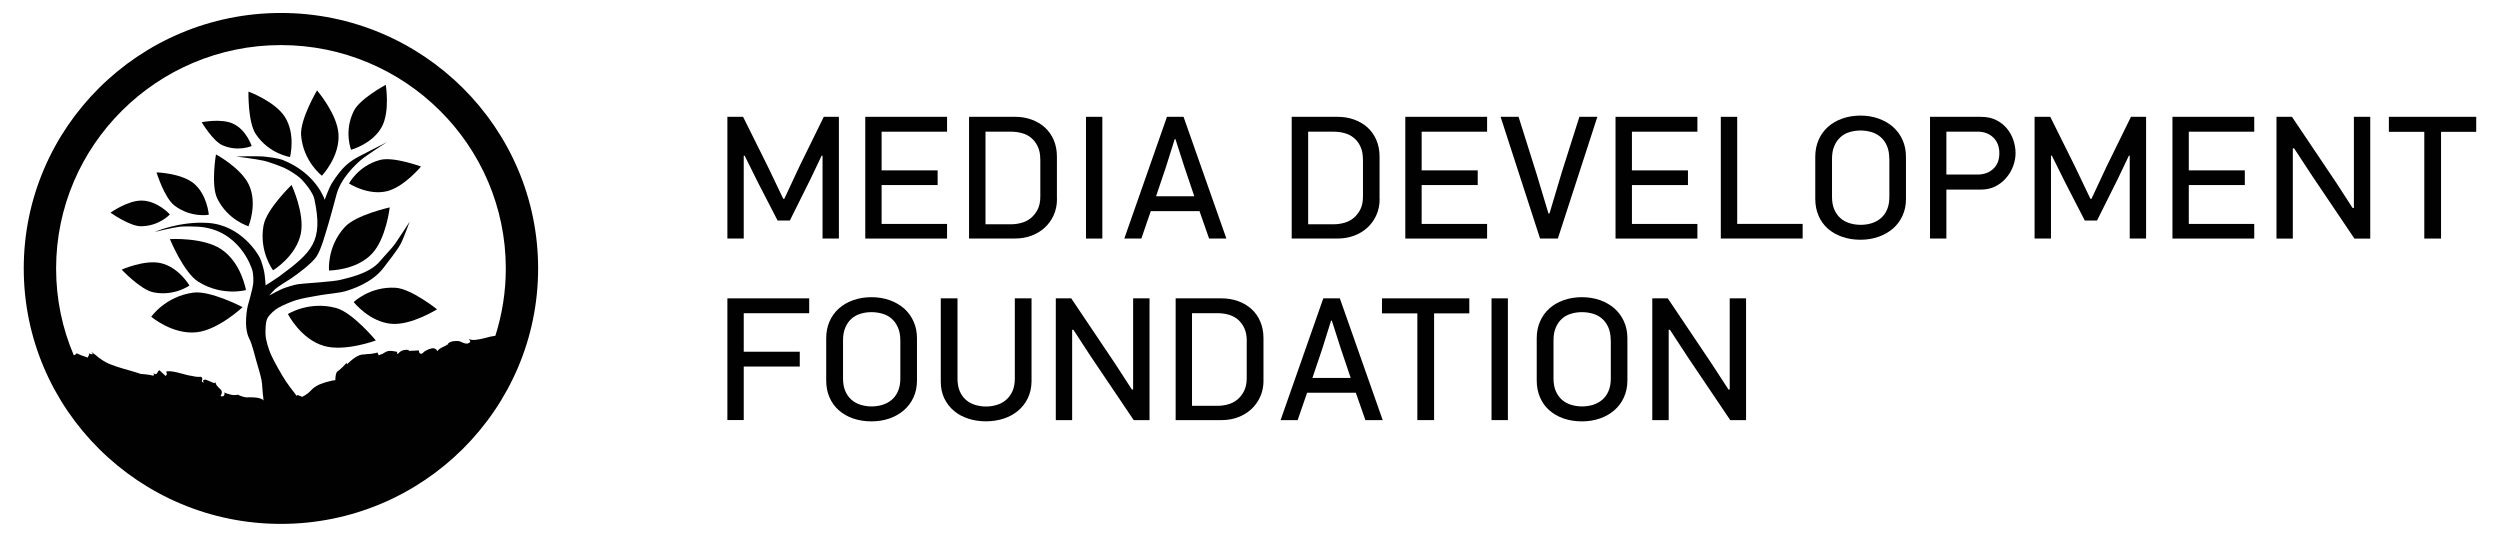 <svg width="149" height="32" viewBox="0 0 149 32" fill="none" xmlns="http://www.w3.org/2000/svg">
<path d="M31.641 15.917C31.621 15.976 31.613 16.024 31.632 16.081C31.669 16.03 31.672 15.968 31.641 15.917Z" fill="#010101"/>
<path d="M16.744 0.773C8.291 0.773 1.415 7.603 1.415 15.999C1.415 24.395 8.291 31.224 16.744 31.224C25.197 31.224 32.072 24.395 32.072 15.999C32.072 7.603 25.197 0.773 16.744 0.773ZM16.744 2.687C24.134 2.687 30.146 8.661 30.146 16.002C30.146 17.398 29.927 18.745 29.524 20.012C29.362 20.029 29.118 20.082 28.87 20.156C28.484 20.246 28.166 20.317 27.924 20.201C28.029 20.3 28.106 20.396 27.87 20.475C27.828 20.48 27.774 20.48 27.731 20.472C27.694 20.463 27.657 20.449 27.615 20.435C27.535 20.401 27.45 20.365 27.367 20.331C27.157 20.308 26.927 20.334 26.822 20.396C26.791 20.413 26.759 20.427 26.731 20.444C26.725 20.452 26.72 20.463 26.714 20.475C26.705 20.497 26.703 20.534 26.703 20.576C26.677 20.556 26.663 20.531 26.654 20.509C26.637 20.534 26.603 20.562 26.606 20.582C26.538 20.613 26.464 20.65 26.39 20.683C26.245 20.757 26.114 20.839 26.072 20.932C25.998 20.785 25.89 20.746 25.765 20.757C25.631 20.777 25.435 20.853 25.288 20.954C25.231 21.019 25.151 21.098 25.083 21.084C25.02 21.079 24.972 21.028 24.964 20.884L24.353 20.915L24.367 20.856C23.975 20.816 23.838 20.957 23.708 21.098C23.617 21.056 23.679 21.002 23.685 20.974C23.392 20.912 23.247 20.895 23.114 20.929C23.049 20.946 22.975 20.977 22.915 21.017C22.878 21.036 22.861 21.062 22.793 21.09C22.708 21.115 22.654 21.141 22.577 21.177L22.489 21.002C22.449 21.036 22.358 21.047 22.23 21.07C22.199 21.076 22.165 21.081 22.128 21.087C22.1 21.093 22.017 21.096 21.986 21.098C21.901 21.101 21.804 21.107 21.707 21.124C21.332 21.107 20.957 21.451 20.685 21.708C20.671 21.691 20.648 21.66 20.679 21.604C20.534 21.767 20.366 21.939 20.213 22.066C20.173 22.1 20.136 22.114 20.099 22.148C20.06 22.185 20.037 22.25 20.026 22.295C20 22.394 19.994 22.476 19.988 22.56C19.986 22.591 19.988 22.622 19.991 22.656C19.858 22.67 19.721 22.696 19.608 22.73C19.525 22.749 19.463 22.772 19.381 22.792C19.295 22.82 19.207 22.851 19.122 22.882C18.949 22.944 18.79 23.04 18.648 23.156C18.582 23.218 18.517 23.285 18.454 23.348C18.392 23.41 18.372 23.424 18.343 23.444C18.238 23.523 18.139 23.593 18.037 23.638C17.98 23.675 17.929 23.602 17.872 23.59C17.821 23.57 17.761 23.556 17.693 23.545C17.693 23.545 17.696 23.576 17.701 23.616C17.65 23.551 17.605 23.491 17.573 23.449C17.44 23.274 17.17 22.927 17.051 22.744C16.792 22.357 16.332 21.547 16.144 21.121C16.019 20.839 15.846 20.291 15.829 19.984C15.812 19.73 15.818 19.174 15.945 18.953C16.087 18.711 16.386 18.46 16.573 18.35C16.826 18.197 17.437 17.949 17.659 17.884C18.014 17.774 18.75 17.652 19.116 17.588C19.474 17.523 20.21 17.463 20.562 17.362C20.901 17.263 22.151 16.891 22.855 15.965C23.117 15.623 23.651 14.946 23.861 14.571C24.04 14.252 24.412 13.219 24.412 13.219C24.412 13.219 23.696 14.322 23.549 14.528C23.353 14.808 22.872 15.293 22.657 15.556C22.012 16.346 20.616 16.583 20.335 16.668C19.929 16.792 18.102 16.885 17.772 16.936C17.534 16.972 17.076 17.116 16.852 17.204C16.642 17.288 16.045 17.613 16.045 17.613C16.045 17.613 16.3 17.317 16.397 17.232C16.613 17.046 17.108 16.755 17.346 16.597C17.755 16.323 18.559 15.717 18.846 15.316C19.148 14.89 19.412 13.854 19.568 13.357C19.653 13.084 19.892 12.217 20.051 11.61C20.307 10.617 21.224 9.782 21.506 9.539C21.867 9.234 23.063 8.469 23.063 8.469L22.679 8.667C22.679 8.667 21.71 9.155 21.392 9.327C20.884 9.604 20.426 9.88 19.753 10.961C19.622 11.17 19.352 11.907 19.352 11.907C19.352 11.907 18.875 10.349 16.863 9.539C16.587 9.429 15.985 9.355 15.69 9.327C15.286 9.291 14.076 9.327 14.076 9.327C14.076 9.327 15.323 9.485 15.729 9.581C16.048 9.657 16.664 9.883 16.963 10.016C17.207 10.129 17.67 10.417 17.869 10.594C18.153 10.851 18.653 11.478 18.733 11.85C19.287 14.404 18.599 15.031 16.61 16.498C16.423 16.637 15.832 17.006 15.832 17.006C15.832 17.006 15.789 16.399 15.746 16.202C15.701 15.982 15.582 15.544 15.477 15.344C15.389 15.169 14.386 13.422 12.405 13.287C10.7 13.171 9.22 13.823 9.22 13.823C9.22 13.823 10.339 13.552 10.72 13.512C10.996 13.484 11.547 13.493 11.823 13.512C14.258 13.676 14.996 15.931 15.05 16.145C15.096 16.323 15.11 16.696 15.093 16.879C15.062 17.226 14.766 18.231 14.766 18.231C14.766 18.231 14.476 19.464 14.866 20.204C15.03 20.517 15.19 21.217 15.289 21.555C15.371 21.829 15.533 22.374 15.587 22.653C15.639 22.913 15.641 23.404 15.698 23.743C15.678 23.757 15.681 23.785 15.718 23.841C15.721 23.85 15.724 23.858 15.724 23.867C15.556 23.706 15.192 23.669 14.812 23.678C14.67 23.695 14.596 23.675 14.476 23.641C14.337 23.602 14.232 23.559 14.198 23.52C13.902 23.593 13.652 23.508 13.354 23.39C13.425 23.46 13.366 23.706 13.144 23.599C13.215 23.486 13.226 23.407 13.221 23.353C13.209 23.291 13.198 23.254 13.138 23.198C13.013 23.077 12.843 22.955 12.84 22.738C12.854 22.842 12.777 22.837 12.675 22.8C12.595 22.777 12.368 22.656 12.252 22.625C12.115 22.631 12.056 22.676 12.149 22.811C11.863 22.707 12.201 22.625 11.982 22.456C11.783 22.467 11.695 22.464 11.465 22.411C10.993 22.346 10.697 22.188 10.155 22.126L10.01 22.128L9.91 22.137C9.899 22.202 10.016 22.306 9.868 22.405L9.504 22.069C9.368 22.1 9.379 22.456 9.132 22.224C9.166 22.281 9.22 22.366 9.126 22.388C8.987 22.354 8.845 22.329 8.703 22.315L8.507 22.295L8.388 22.286L8.28 22.25L8.106 22.193L7.717 22.078C7.456 22.004 7.191 21.931 6.933 21.843C6.677 21.756 6.416 21.663 6.188 21.519C6.072 21.448 5.958 21.369 5.847 21.285C5.793 21.242 5.739 21.197 5.686 21.149C5.597 21.084 5.506 21.019 5.416 20.952C5.651 21.186 5.461 21.124 5.268 21.053C5.39 21.135 5.231 21.217 5.237 21.319C5.228 21.313 5.22 21.304 5.211 21.302L4.842 21.177L4.563 21.053C4.532 21.124 4.469 21.155 4.396 21.169C3.716 19.58 3.344 17.833 3.344 16.002C3.344 8.661 9.356 2.687 16.744 2.687Z" fill="#010101"/>
<path d="M19.185 10.473C19.185 10.473 20.267 9.336 20.174 7.981C20.091 6.779 18.895 5.388 18.895 5.388C18.895 5.388 17.864 7.126 17.946 8.083C18.085 9.641 19.185 10.473 19.185 10.473Z" fill="#010101"/>
<path d="M22.77 7.533C23.248 6.612 22.992 5.055 22.992 5.055C22.992 5.055 21.452 5.876 21.086 6.615C20.486 7.823 20.924 8.927 20.924 8.927C20.924 8.927 22.228 8.571 22.77 7.533Z" fill="#010101"/>
<path d="M17.287 9.358C17.287 9.358 17.639 7.984 16.968 6.951C16.372 6.037 14.809 5.458 14.809 5.458C14.809 5.458 14.764 7.284 15.252 8.004C16.048 9.18 17.287 9.358 17.287 9.358Z" fill="#010101"/>
<path d="M13.257 8.656C14.184 9.062 14.999 8.704 14.999 8.704C14.999 8.704 14.69 7.741 13.891 7.371C13.184 7.044 12.021 7.284 12.021 7.284C12.021 7.284 12.686 8.404 13.257 8.656Z" fill="#010101"/>
<path d="M12.95 11.833C13.584 13.129 14.811 13.484 14.811 13.484C14.811 13.484 15.365 12.149 14.834 11.012C14.362 10.005 12.871 9.203 12.871 9.203C12.871 9.203 12.561 11.04 12.95 11.833Z" fill="#010101"/>
<path d="M10.396 12.248C11.377 12.996 12.445 12.801 12.445 12.801C12.445 12.801 12.354 11.573 11.519 10.907C10.771 10.318 9.328 10.273 9.328 10.273C9.328 10.273 9.797 11.791 10.396 12.248Z" fill="#010101"/>
<path d="M10.123 12.781C10.123 12.781 9.402 11.971 8.458 11.954C7.62 11.938 6.586 12.674 6.586 12.674C6.586 12.674 7.728 13.484 8.393 13.484C9.481 13.484 10.123 12.781 10.123 12.781Z" fill="#010101"/>
<path d="M11.816 16.789C13.234 17.681 14.658 17.289 14.658 17.289C14.658 17.289 14.388 15.638 13.166 14.842C12.086 14.133 10.126 14.249 10.126 14.249C10.126 14.249 10.944 16.242 11.816 16.789Z" fill="#010101"/>
<path d="M17.929 13.922C18.173 12.714 17.377 11.023 17.377 11.023C17.377 11.023 15.889 12.457 15.71 13.422C15.42 14.991 16.275 16.109 16.275 16.109C16.275 16.109 17.65 15.282 17.929 13.922Z" fill="#010101"/>
<path d="M19.611 16.12C19.611 16.12 21.219 16.131 22.174 15.118C23.017 14.218 23.228 12.361 23.228 12.361C23.228 12.361 21.205 12.807 20.546 13.535C19.469 14.72 19.611 16.12 19.611 16.12Z" fill="#010101"/>
<path d="M21.08 18.005C21.08 18.005 22.032 19.205 23.356 19.301C24.535 19.388 26.047 18.434 26.047 18.434C26.047 18.434 24.507 17.204 23.569 17.15C22.04 17.063 21.08 18.005 21.08 18.005Z" fill="#010101"/>
<path d="M20.028 18.355C18.406 17.921 17.161 18.717 17.161 18.717C17.161 18.717 17.914 20.215 19.315 20.619C20.559 20.977 22.401 20.291 22.401 20.291C22.401 20.291 21.022 18.623 20.028 18.355Z" fill="#010101"/>
<path d="M11.519 17.441C9.854 17.664 9.015 18.877 9.015 18.877C9.015 18.877 10.291 19.969 11.743 19.8C13.03 19.648 14.459 18.307 14.459 18.307C14.459 18.307 12.541 17.302 11.519 17.441Z" fill="#010101"/>
<path d="M7.254 16.069C7.254 16.069 8.373 17.266 9.138 17.421C10.385 17.675 11.291 17.017 11.291 17.017C11.291 17.017 10.655 15.92 9.572 15.68C8.615 15.465 7.254 16.069 7.254 16.069Z" fill="#010101"/>
<path d="M22.651 9.533C21.343 9.883 20.801 10.936 20.801 10.936C20.801 10.936 21.934 11.675 23.074 11.393C24.085 11.142 25.091 9.925 25.091 9.925C25.091 9.925 23.452 9.319 22.651 9.533Z" fill="#010101"/>
<path d="M46.745 11.848L47.646 9.92L49.098 6.962H49.998V14.218H49.024V9.279H48.97L48.302 10.679L47.075 13.143H46.344L45.177 10.88L44.381 9.279H44.327V14.218H43.352V6.962H44.287L45.759 9.92L46.682 11.848H46.745Z" fill="#010101"/>
<path d="M51.57 14.215V6.962H56.445V7.849H52.544V10.154H55.883V11.029H52.544V13.346H56.445V14.218H51.57V14.215Z" fill="#010101"/>
<path d="M62.997 11.856C62.997 12.209 62.932 12.528 62.801 12.821C62.671 13.115 62.492 13.36 62.264 13.569C62.04 13.775 61.773 13.936 61.469 14.049C61.165 14.162 60.838 14.215 60.491 14.215H57.755V6.962H60.503C60.849 6.962 61.173 7.016 61.477 7.126C61.781 7.236 62.048 7.391 62.273 7.595C62.497 7.801 62.676 8.049 62.801 8.342C62.929 8.639 62.992 8.969 62.992 9.333V11.856H62.997ZM62 9.502C62 9.2 61.952 8.944 61.852 8.735C61.75 8.523 61.622 8.351 61.46 8.218C61.295 8.083 61.111 7.99 60.903 7.933C60.693 7.877 60.483 7.849 60.273 7.849H58.735V13.366H60.273C60.471 13.366 60.676 13.338 60.883 13.281C61.091 13.225 61.278 13.129 61.44 12.996C61.602 12.864 61.739 12.691 61.844 12.485C61.949 12.279 62.003 12.023 62.003 11.709V9.502H62Z" fill="#010101"/>
<path d="M64.725 14.215V6.962H65.699V14.218H64.725V14.215Z" fill="#010101"/>
<path d="M72.061 14.216L71.49 12.582H68.586L68.026 14.216H67.009L69.552 6.96H70.538L73.092 14.216H72.061ZM70.015 8.289L69.484 9.971L68.901 11.698H71.18L70.597 9.971L70.055 8.289H70.015Z" fill="#010101"/>
<path d="M82.228 11.856C82.228 12.209 82.162 12.528 82.031 12.822C81.901 13.115 81.722 13.361 81.495 13.569C81.27 13.775 81.003 13.936 80.699 14.049C80.395 14.162 80.068 14.216 79.722 14.216H76.985V6.963H79.73C80.077 6.963 80.401 7.017 80.707 7.127C81.011 7.237 81.276 7.392 81.503 7.595C81.728 7.801 81.906 8.049 82.031 8.343C82.159 8.639 82.222 8.969 82.222 9.333V11.856H82.228ZM81.23 9.503C81.23 9.201 81.182 8.944 81.082 8.735C80.986 8.524 80.852 8.351 80.69 8.219C80.528 8.083 80.341 7.99 80.133 7.934C79.923 7.877 79.716 7.849 79.503 7.849H77.966V13.366H79.503C79.699 13.366 79.903 13.338 80.114 13.282C80.321 13.225 80.506 13.129 80.671 12.997C80.832 12.864 80.969 12.692 81.074 12.486C81.179 12.28 81.233 12.023 81.233 11.71V9.503H81.23Z" fill="#010101"/>
<path d="M83.756 14.215V6.962H88.631V7.849H84.73V10.154H88.072V11.029H84.73V13.346H88.631V14.218H83.756V14.215Z" fill="#010101"/>
<path d="M92.35 12.722L93.092 10.239L94.132 6.962H95.203L92.848 14.218H91.788L89.435 6.962H90.507L91.578 10.363L92.288 12.722H92.35Z" fill="#010101"/>
<path d="M96.286 14.216V6.963H101.165V7.849H97.263V10.155H100.602V11.03H97.263V13.347H101.165V14.219H96.286V14.216Z" fill="#010101"/>
<path d="M102.56 14.216V6.963H103.537V13.344H107.438V14.216H102.56Z" fill="#010101"/>
<path d="M113.597 11.848C113.597 12.22 113.529 12.556 113.39 12.858C113.251 13.16 113.06 13.417 112.816 13.626C112.572 13.834 112.285 13.998 111.955 14.114C111.626 14.229 111.27 14.289 110.887 14.289C110.492 14.289 110.125 14.229 109.793 14.114C109.458 13.998 109.174 13.834 108.938 13.626C108.702 13.417 108.514 13.157 108.386 12.858C108.256 12.556 108.19 12.22 108.19 11.848V9.342C108.19 8.978 108.256 8.645 108.386 8.343C108.517 8.041 108.702 7.784 108.938 7.569C109.174 7.355 109.46 7.188 109.793 7.07C110.125 6.951 110.492 6.889 110.887 6.889C111.276 6.889 111.637 6.951 111.969 7.07C112.302 7.191 112.589 7.355 112.83 7.569C113.069 7.784 113.259 8.041 113.393 8.343C113.529 8.645 113.595 8.978 113.595 9.342V11.848H113.597ZM112.6 9.457C112.6 9.164 112.555 8.91 112.464 8.698C112.373 8.486 112.248 8.314 112.094 8.176C111.938 8.038 111.756 7.939 111.549 7.874C111.341 7.812 111.12 7.778 110.89 7.778C110.657 7.778 110.438 7.812 110.23 7.874C110.023 7.936 109.841 8.038 109.691 8.176C109.537 8.312 109.415 8.486 109.327 8.698C109.233 8.907 109.188 9.164 109.188 9.457V11.732C109.188 12.028 109.233 12.279 109.327 12.491C109.418 12.703 109.543 12.875 109.696 13.008C109.853 13.143 110.032 13.239 110.242 13.304C110.449 13.366 110.665 13.4 110.892 13.4C111.125 13.4 111.344 13.369 111.549 13.304C111.753 13.242 111.935 13.143 112.094 13.008C112.251 12.875 112.378 12.703 112.469 12.491C112.56 12.282 112.606 12.028 112.606 11.732V9.457H112.6Z" fill="#010101"/>
<path d="M120.127 9.13C120.127 9.39 120.078 9.65 119.982 9.904C119.885 10.16 119.752 10.392 119.573 10.598C119.396 10.807 119.18 10.976 118.928 11.106C118.675 11.236 118.382 11.3 118.058 11.3H116.004V14.216H115.029V6.963H118.058C118.413 6.963 118.717 7.028 118.976 7.158C119.234 7.287 119.447 7.457 119.615 7.663C119.786 7.869 119.913 8.103 119.999 8.357C120.084 8.614 120.127 8.873 120.127 9.13ZM119.161 9.13C119.161 8.738 119.038 8.425 118.797 8.193C118.552 7.959 118.24 7.846 117.859 7.846H116.004V10.403H117.859C118.24 10.403 118.552 10.29 118.797 10.064C119.038 9.844 119.161 9.531 119.161 9.13Z" fill="#010101"/>
<path d="M124.653 11.848L125.554 9.92L127.006 6.962H127.907V14.218H126.932V9.279H126.881L126.213 10.679L124.983 13.143H124.253L123.088 10.88L122.292 9.279H122.238V14.218H121.261V6.962H122.196L123.667 9.92L124.588 11.848H124.653Z" fill="#010101"/>
<path d="M129.478 14.215V6.962H134.353V7.849H130.452V10.154H133.791V11.029H130.452V13.346H134.353V14.218H129.478V14.215Z" fill="#010101"/>
<path d="M140.292 12.396V6.963H141.267V14.219H140.323L137.769 10.428L136.729 8.84H136.652V14.221H135.678V6.963H136.601L139.241 10.891L140.215 12.396H140.292Z" fill="#010101"/>
<path d="M145.486 7.857V14.218H144.488V7.857H142.377V6.962H147.582V7.857H145.486Z" fill="#010101"/>
<path d="M44.327 18.668V20.963H47.666V21.846H44.327V25.035H43.352V17.782H48.228V18.668H44.327Z" fill="#010101"/>
<path d="M54.652 22.67C54.652 23.043 54.584 23.379 54.445 23.683C54.308 23.985 54.115 24.242 53.871 24.451C53.626 24.663 53.339 24.826 53.01 24.942C52.68 25.055 52.325 25.114 51.941 25.114C51.547 25.114 51.18 25.055 50.847 24.942C50.515 24.826 50.231 24.663 49.992 24.451C49.754 24.242 49.569 23.985 49.438 23.683C49.307 23.381 49.242 23.043 49.242 22.67V20.164C49.242 19.797 49.307 19.467 49.438 19.163C49.569 18.863 49.754 18.604 49.992 18.389C50.228 18.175 50.515 18.011 50.847 17.89C51.18 17.774 51.547 17.712 51.941 17.712C52.331 17.712 52.691 17.774 53.027 17.89C53.359 18.011 53.646 18.178 53.888 18.389C54.129 18.604 54.317 18.863 54.45 19.163C54.587 19.465 54.652 19.797 54.652 20.164V22.67ZM53.658 20.28C53.658 19.984 53.612 19.733 53.518 19.521C53.427 19.309 53.302 19.134 53.149 18.999C52.993 18.86 52.814 18.762 52.603 18.7C52.396 18.638 52.174 18.604 51.944 18.604C51.711 18.604 51.492 18.635 51.285 18.7C51.078 18.762 50.896 18.863 50.745 18.999C50.595 19.134 50.472 19.309 50.382 19.521C50.291 19.73 50.245 19.984 50.245 20.28V22.555C50.245 22.851 50.291 23.105 50.382 23.314C50.472 23.523 50.597 23.695 50.751 23.83C50.907 23.963 51.089 24.062 51.294 24.127C51.504 24.189 51.717 24.223 51.944 24.223C52.177 24.223 52.396 24.189 52.601 24.127C52.805 24.062 52.987 23.963 53.146 23.83C53.305 23.695 53.43 23.523 53.521 23.314C53.612 23.105 53.66 22.851 53.66 22.555V20.28H53.658Z" fill="#010101"/>
<path d="M61.253 23.742C61.108 24.039 60.912 24.287 60.664 24.49C60.417 24.694 60.13 24.849 59.806 24.953C59.48 25.058 59.13 25.111 58.764 25.111C58.394 25.111 58.048 25.061 57.718 24.953C57.388 24.849 57.102 24.694 56.86 24.49C56.616 24.287 56.422 24.036 56.28 23.742C56.138 23.446 56.07 23.116 56.07 22.744V17.782H57.067V22.563C57.067 22.859 57.113 23.11 57.204 23.322C57.295 23.531 57.42 23.703 57.573 23.836C57.729 23.971 57.908 24.067 58.119 24.132C58.326 24.194 58.545 24.228 58.769 24.228C58.988 24.228 59.201 24.197 59.409 24.132C59.616 24.07 59.801 23.971 59.957 23.836C60.116 23.703 60.241 23.531 60.34 23.322C60.434 23.11 60.483 22.859 60.483 22.563V17.782H61.48V22.744C61.471 23.116 61.398 23.449 61.253 23.742Z" fill="#010101"/>
<path d="M67.534 23.215V17.782H68.512V25.038H67.568L65.014 21.248L63.974 19.656H63.9V25.038H62.926V17.782H63.846L66.486 21.711L67.46 23.215H67.534Z" fill="#010101"/>
<path d="M75.306 22.681C75.306 23.031 75.24 23.353 75.109 23.644C74.979 23.934 74.8 24.183 74.573 24.392C74.348 24.598 74.081 24.759 73.78 24.871C73.476 24.984 73.152 25.038 72.805 25.038H70.069V17.782H72.814C73.16 17.782 73.484 17.839 73.788 17.946C74.092 18.056 74.357 18.211 74.584 18.414C74.808 18.618 74.987 18.866 75.112 19.162C75.24 19.459 75.303 19.789 75.303 20.153V22.681H75.306ZM74.308 20.322C74.308 20.02 74.26 19.766 74.16 19.555C74.061 19.346 73.93 19.171 73.769 19.035C73.604 18.903 73.419 18.807 73.212 18.75C73.001 18.694 72.791 18.666 72.578 18.666H71.044V24.186H72.578C72.777 24.186 72.981 24.157 73.189 24.101C73.396 24.044 73.584 23.951 73.746 23.816C73.908 23.68 74.041 23.514 74.146 23.305C74.251 23.096 74.305 22.837 74.305 22.529V20.322H74.308Z" fill="#010101"/>
<path d="M81.378 25.038L80.807 23.407H77.903L77.34 25.038H76.323L78.869 17.782H79.855L82.409 25.038H81.378ZM79.332 19.111L78.804 20.796L78.221 22.523H80.5L79.918 20.796L79.378 19.111H79.332Z" fill="#010101"/>
<path d="M85.472 18.677V25.038H84.474V18.677H82.366V17.782H87.571V18.677H85.472Z" fill="#010101"/>
<path d="M88.895 25.038V17.782H89.87V25.038H88.895Z" fill="#010101"/>
<path d="M96.993 22.67C96.993 23.043 96.922 23.379 96.786 23.683C96.649 23.985 96.456 24.242 96.215 24.451C95.97 24.663 95.683 24.826 95.354 24.942C95.024 25.055 94.669 25.114 94.285 25.114C93.888 25.114 93.524 25.055 93.192 24.942C92.859 24.826 92.575 24.663 92.336 24.451C92.1 24.242 91.916 23.985 91.785 23.683C91.654 23.381 91.589 23.043 91.589 22.67V20.164C91.589 19.797 91.654 19.467 91.785 19.163C91.916 18.863 92.1 18.604 92.336 18.389C92.575 18.175 92.859 18.011 93.192 17.89C93.524 17.774 93.891 17.712 94.285 17.712C94.672 17.712 95.036 17.774 95.368 17.89C95.701 18.011 95.987 18.178 96.229 18.389C96.47 18.604 96.658 18.863 96.791 19.163C96.928 19.465 96.993 19.797 96.993 20.164V22.67ZM95.999 20.28C95.999 19.984 95.951 19.733 95.86 19.521C95.769 19.309 95.647 19.134 95.49 18.999C95.334 18.86 95.155 18.762 94.948 18.7C94.74 18.638 94.519 18.604 94.288 18.604C94.055 18.604 93.834 18.635 93.629 18.7C93.419 18.762 93.24 18.863 93.089 18.999C92.939 19.134 92.817 19.309 92.726 19.521C92.635 19.73 92.589 19.984 92.589 20.28V22.555C92.589 22.851 92.635 23.105 92.726 23.314C92.817 23.523 92.942 23.695 93.095 23.83C93.251 23.963 93.43 24.062 93.641 24.127C93.848 24.189 94.064 24.223 94.291 24.223C94.524 24.223 94.74 24.189 94.945 24.127C95.149 24.062 95.331 23.963 95.49 23.83C95.649 23.695 95.774 23.523 95.865 23.314C95.956 23.105 96.004 22.851 96.004 22.555V20.28H95.999Z" fill="#010101"/>
<path d="M103.091 23.215V17.782H104.065V25.038H103.122L100.568 21.248L99.528 19.656H99.454V25.038H98.476V17.782H99.4L102.039 21.711L103.017 23.215H103.091Z" fill="#010101"/>
</svg>
